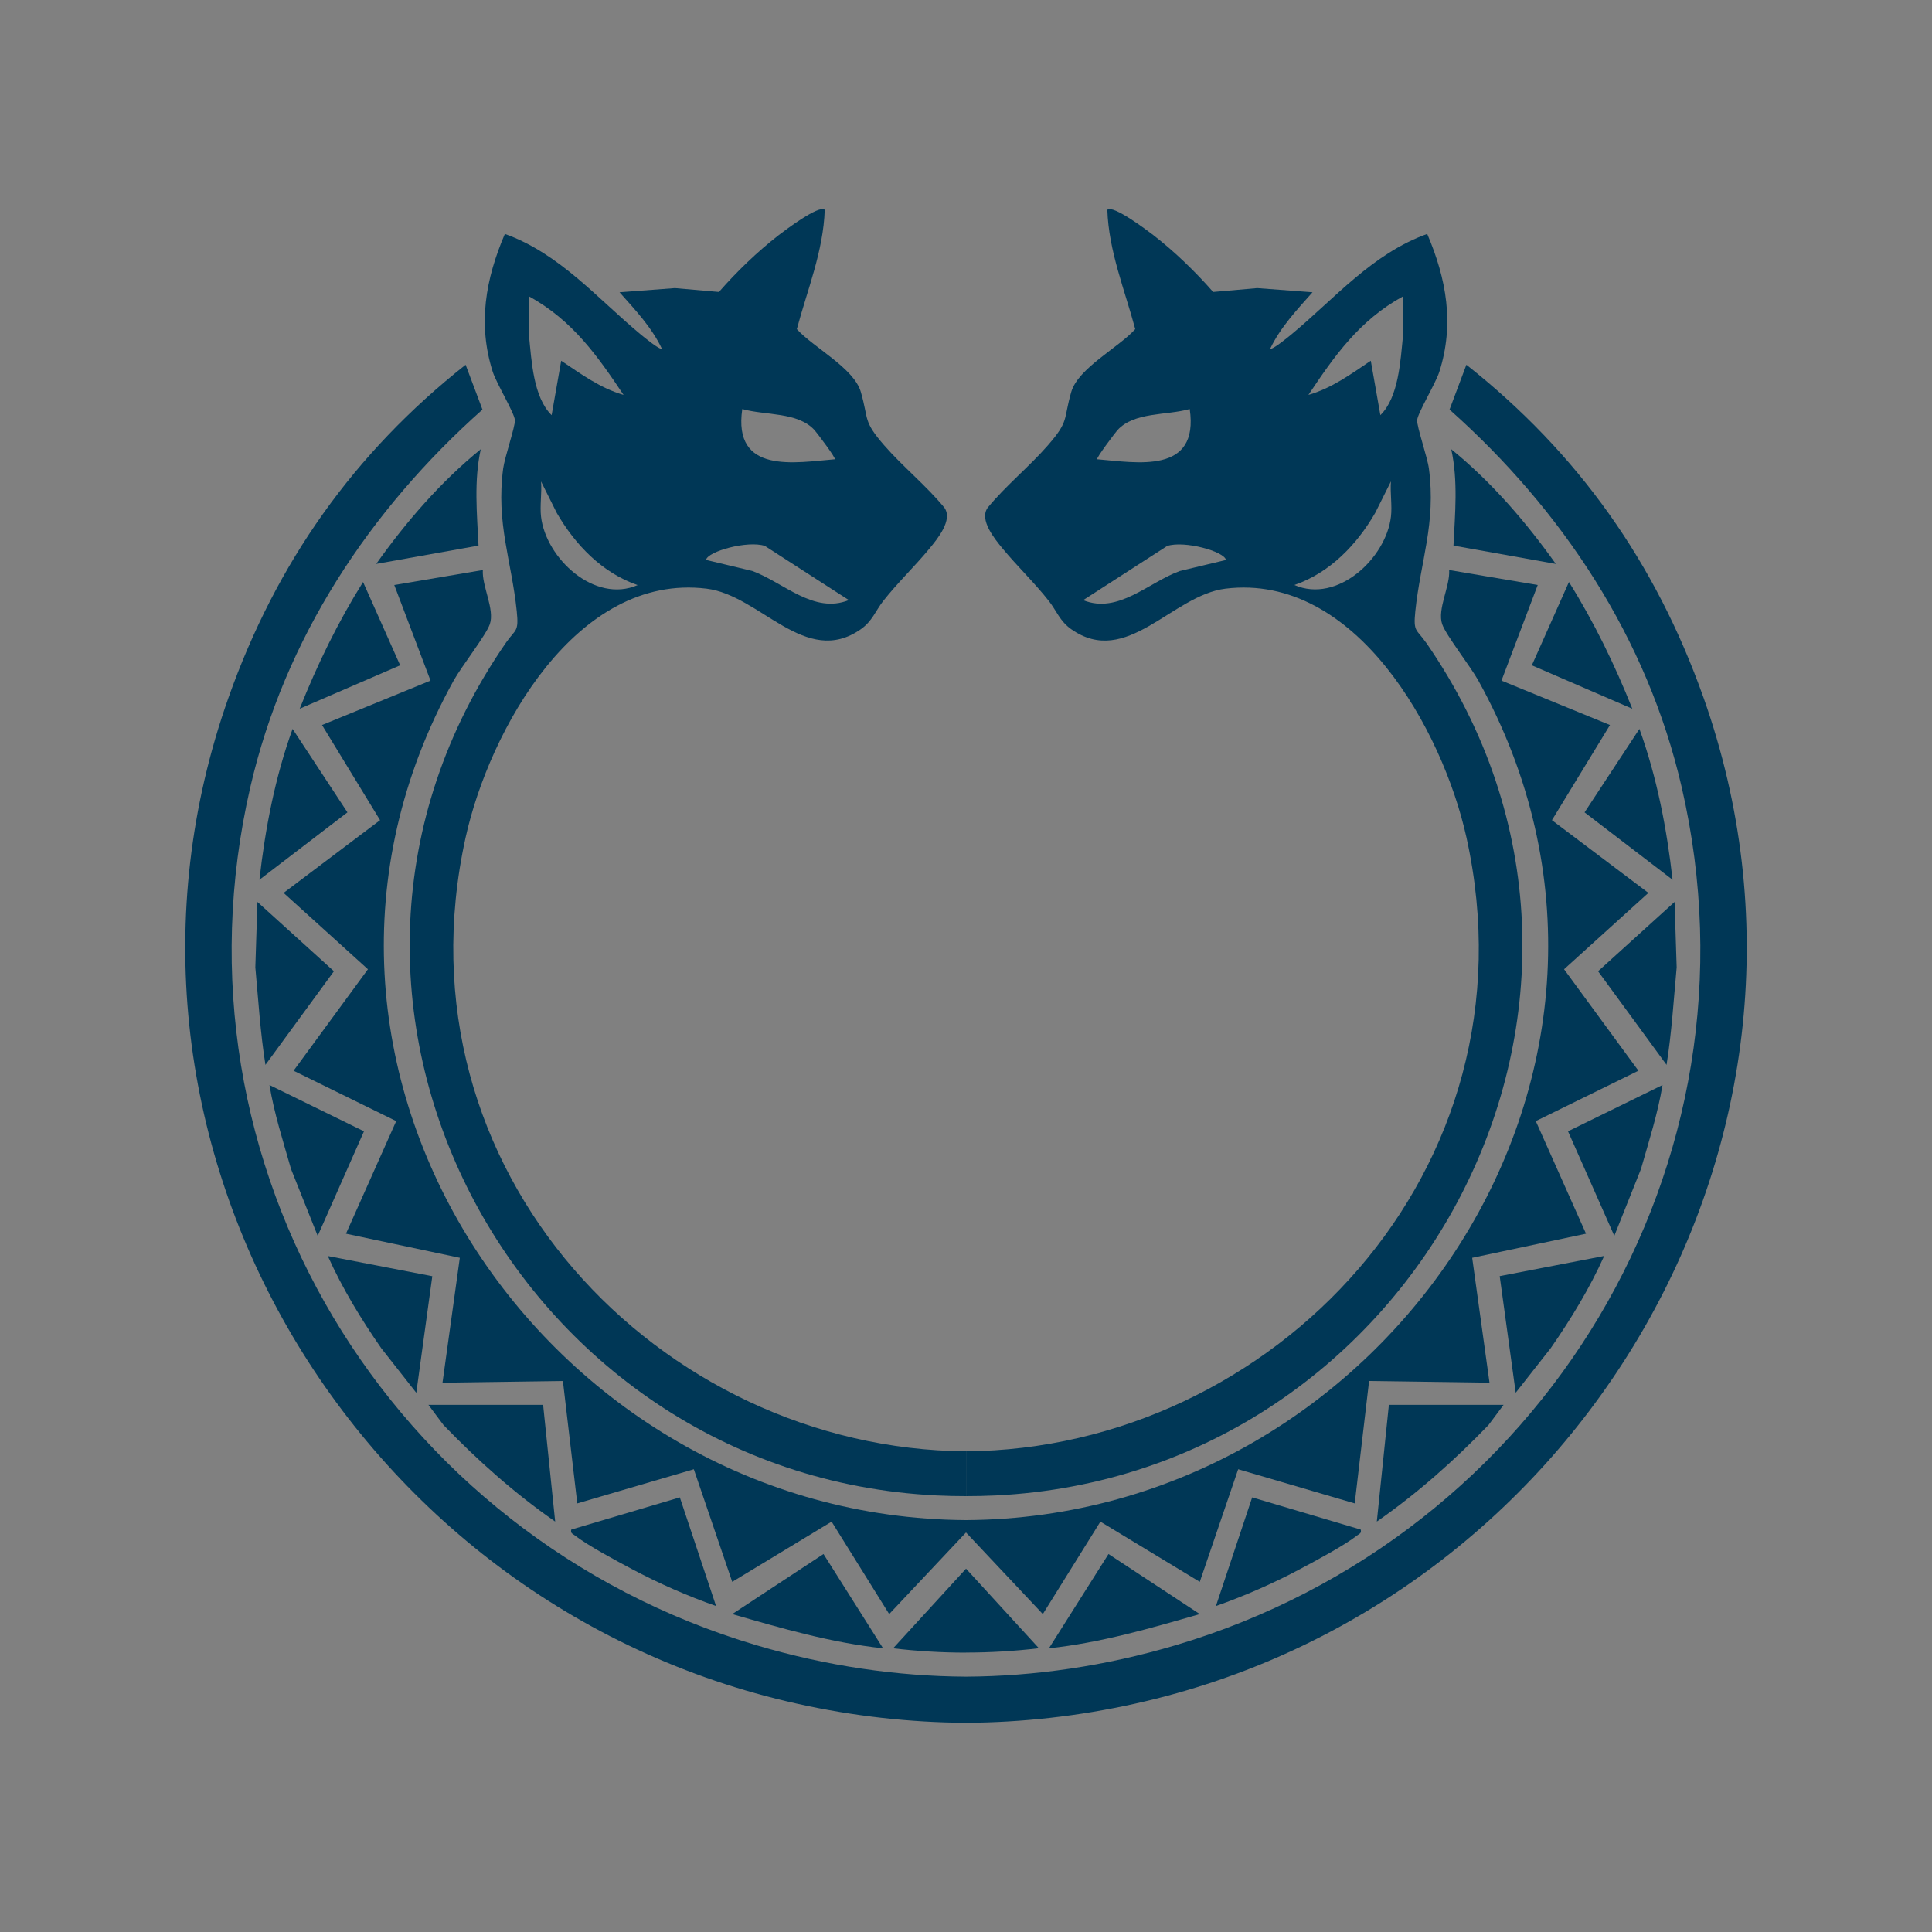 <?xml version="1.0" encoding="UTF-8"?>
<svg id="Layer_1" xmlns="http://www.w3.org/2000/svg" version="1.1" viewBox="0 0 2500 2500">
  <rect x="0" y="0" width="2500" height="2500" fill="#808080" stroke="none"/>
  <!-- Generator: Adobe Illustrator 29.0.1, SVG Export Plug-In . SVG Version: 2.1.0 Build 192)  -->
  <defs>
    <style>
      .st0 {
        fill: #003756;
      }

      .st1 {
        fill: #fff;
      }
    </style>
  </defs>
  <rect class="st0" x="-2551.2" y="0" width="2500" height="2500"/>
  <g>
    <g>
      <path class="st0" d="M-4660,984.3h-153.2v-77.7h395.3v77.7h-153.2v422.1h-88.9v-422.1Z"/>
      <path class="st0" d="M-3709.6,906.6h173.7c23.5,0,46.3,2.5,68.5,7.4,22.1,4.9,41.8,13.1,58.9,24.4,17.2,11.3,30.9,26.1,41.3,44.5,10.3,18.4,15.5,40.7,15.5,67.1s-10.2,65.8-30.7,88.6c-20.5,22.8-48.4,38.2-83.7,46.2l133.4,221.7h-107.3l-115.8-211.8h-64.9v211.8h-88.9v-499.8ZM-3547.9,1121.9c12.7,0,25.4-.9,38.1-2.8,12.7-1.9,24.1-5.4,34.2-10.6,10.1-5.2,18.5-12.6,25.1-22.2,6.6-9.6,9.9-22,9.9-37.1s-3.1-24.8-9.2-33.5c-6.1-8.7-13.9-15.6-23.3-20.8-9.4-5.2-20.1-8.7-32.1-10.6-12-1.9-23.6-2.8-34.9-2.8h-80.5v140.5h72.7Z"/>
      <path class="st0" d="M-2904.8,1023.8c-13.2-17.9-30.4-30.9-51.5-39.2-21.2-8.2-41.9-12.4-62.1-12.4s-49.4,4.7-70.6,14.1c-21.2,9.4-39.4,22.4-54.7,38.8-15.3,16.5-27.1,35.8-35.3,57.9-8.2,22.1-12.4,46.1-12.4,72s4,52.2,12,74.8c8,22.6,19.4,42,34.2,58.2,14.8,16.2,32.6,28.8,53.3,37.8,20.7,8.9,44,13.4,69.9,13.4s50.6-5.3,71.3-15.9c20.7-10.6,37.4-24.6,50.1-42l71.3,50.1c-22.1,27.8-49.2,49.3-81.2,64.6-32,15.3-69.4,22.9-112.2,22.9s-74.9-6.5-107.7-19.4c-32.7-12.9-60.8-31.1-84.4-54.4-23.5-23.3-41.9-51.1-55.1-83.3-13.2-32.2-19.8-67.9-19.8-106.9s6.9-76.1,20.8-108.4c13.9-32.2,32.9-59.7,57.2-82.2,24.2-22.6,52.8-40,85.8-52.2,32.9-12.2,68.7-18.4,107.3-18.4s32.7,1.5,50.1,4.6c17.4,3.1,34.1,7.8,50.1,14.1,16,6.4,31.1,14.2,45.2,23.6,14.1,9.4,26.1,20.7,36,33.9l-67.8,53.7Z"/>
    </g>
    <g>
      <g>
        <path class="st0" d="M-3906.7,1029.6c-3.7-5.3-5-4-4.2-12.2,2-19.8,8.2-34.4,5.3-55.8-.6-4.5-4.8-16.5-4.6-18.9.2-2.8,7.2-14.4,8.7-18.9,5.9-18.7,2.8-36.3-4.8-53.9-21.5,7.7-36.2,25.3-53.1,39.3-1,.8-7.5,6.2-8.2,5.5,4-8.3,10.4-15.2,16.5-22l-21.6-1.6-17.2,1.5c-6.9-7.9-15-15.7-23.3-22.2-2.4-1.8-15.9-12-18-9.9.5,16.1,6.8,31.3,10.9,46.6-6.5,7.2-22.3,15.2-25,24.6-3.2,10.9-.7,11.2-9.1,20.8-7.2,8.3-16.5,15.8-23.6,24.4-3.4,4.8,2.7,12.2,5.9,16.1,5.7,6.9,12.4,13.3,18.1,20.5,3,3.8,4.2,7.8,8.7,11,21.7,15.2,39.3-13.3,60.3-15.8,50.9-6.2,84.9,55.3,94.1,97.3,28.9,130.5-76.1,239-195.5,239.9v17.5c3.8,0,7.7,0,11.6-.3,164.9-8.1,264.3-194.6,168.1-333.3ZM-4027.2,946.7c6.5-7.2,19.2-5.7,28.3-8.3,3.7,25.7-20.8,20.9-36.2,19.6-.6-.4,7.1-10.5,7.9-11.4ZM-4002.9,1001.7c-12.3,4.5-24,16.9-37.7,11.4l32.8-21.2c6.7-2.2,22.3,2.1,23,5.5l-18.1,4.3ZM-3920.4,980.4c-1.9,16.3-21,34.1-37.7,26.7,13.9-4.8,24.4-15.7,31.6-28.2l6.2-12.3c-.4,4.4.5,9.5,0,13.8ZM-3915.6,909.7c-1,9.9-1.7,24.1-8.8,31.1l-3.7-21.3c-7.7,5.2-15.3,10.8-24.4,13.4,9.9-14.9,19.7-29.1,36.9-38.5-.4,4.9.5,10.5,0,15.3Z"/>
        <path class="st0" d="M-3798.3,1051c-18.6-52.5-48.9-95.3-92.6-129.9l-6.6,17.5c44.2,39.4,77.3,89.4,90.7,147.6,34.1,147.6-54.4,292.7-197.7,335.3-27.6,8.2-55.1,12.1-81.9,12.3v18c21.7-.1,43.9-2.6,66.2-7.5,174-38.8,282.6-222.4,221.9-393.3Z"/>
        <path class="st0" d="M-3852.7,1157.3l33-29.9-37.7-28.4,22.7-37.2-42.4-17.4,14.2-37.4-34.6-5.9c.4,6.3-4.7,15.3-2.7,21.2,1.5,4.3,11.1,16.5,14.1,22,83.3,150.4-35.6,327.1-200.3,328.1v4.8l30,31.9,22.5-36.1,38.8,23.5,15-44,45.5,13.3,5.6-47.9,47.1.7-6.8-48.8,44.5-9.4-19.6-44,40.1-19.7-29.1-39.7Z"/>
        <path class="st0" d="M-3876.3,1327.5l-5.9,7.9c-13.4,13.9-27.8,26.7-43.6,37.7l4.7-45.6h44.8Z"/>
        <path class="st0" d="M-3932.1,1376.3c.3,1.4-.4,1.5-1.3,2.2-5.1,4-16.2,9.9-22.3,13.1-10.6,5.6-21.7,10.5-33,14.5l14.2-42.5,42.4,12.6Z"/>
        <path class="st0" d="M-3837,1269.4c-5.7,12.7-13,24.6-20.9,36.1l-13.7,17.4-6.3-45.6,40.8-7.9Z"/>
        <path class="st0" d="M-4086.4,1391.6v32.8c9.5,0,19-.6,28.5-1.7l-28.5-31.1Z"/>
        <path class="st0" d="M-3812.7,1194.7l-26.8-36.6,29.9-27.1.8,25.6c-1.2,12.7-1.9,25.5-4,38.1Z"/>
        <path class="st0" d="M-3995,1409.3c-19.4,5.6-38.8,11.2-59,13.4l23.3-36.8,35.7,23.5Z"/>
        <path class="st0" d="M-3814.2,1202.5c-1.8,11.2-5.3,22-8.4,32.8l-10.4,26.1-18.1-40.9,36.9-18.1Z"/>
        <path class="st0" d="M-3810.3,1122.4l-34.4-26.3,21.4-32.6c6.9,19,10.7,38.9,13,59Z"/>
        <path class="st0" d="M-3826,1055.5l-39.2-17,14.5-32.5c9.8,15.7,17.9,32.3,24.8,49.5Z"/>
        <path class="st0" d="M-3855.9,998.9l-40-7.2c.6-12.5,1.8-25.3-.9-37.7,15.7,12.8,29.1,28.3,40.9,44.8Z"/>
      </g>
      <g>
        <path class="st0" d="M-4098,1363c3.9.2,7.8.3,11.6.3v-17.5c-119.4-.9-224.4-109.3-195.5-239.9,9.3-41.9,43.3-103.4,94.1-97.3,21,2.5,38.7,31.1,60.3,15.8,4.5-3.1,5.7-7.2,8.7-11,5.6-7.2,12.4-13.6,18.1-20.5,3.2-3.8,9.3-11.3,5.9-16.1-7.1-8.6-16.4-16.1-23.6-24.4-8.4-9.6-5.9-9.9-9.1-20.8-2.7-9.3-18.5-17.4-25-24.6,4.1-15.4,10.4-30.6,10.9-46.6-2.1-2.1-15.6,8.1-18,9.9-8.3,6.5-16.4,14.3-23.3,22.2l-17.2-1.5-21.6,1.6c6.1,6.8,12.5,13.7,16.5,22-.7.7-7.2-4.7-8.2-5.5-16.9-14-31.6-31.6-53.1-39.3-7.5,17.6-10.7,35.2-4.8,53.9,1.4,4.5,8.5,16.1,8.7,18.9.2,2.5-4,14.4-4.6,18.9-2.8,21.4,3.3,36,5.3,55.8.8,8.2-.5,6.8-4.2,12.2-96.1,138.7,3.2,325.2,168.1,333.3ZM-4137.7,958c-15.4,1.3-39.9,6-36.2-19.6,9.1,2.6,21.7,1,28.3,8.3.8.9,8.4,11,7.9,11.4ZM-4188,997.4c.7-3.4,16.3-7.7,23-5.5l32.8,21.2c-13.7,5.6-25.5-6.9-37.7-11.4l-18.1-4.3ZM-4252.5,966.7l6.2,12.3c7.2,12.4,17.7,23.4,31.6,28.2-16.7,7.3-35.8-10.4-37.7-26.7-.5-4.3.4-9.4,0-13.8ZM-4257.2,894.4c17.2,9.5,27,23.6,36.9,38.5-9.1-2.6-16.7-8.2-24.4-13.4l-3.7,21.3c-7.1-7-7.8-21.2-8.8-31.1-.5-4.9.4-10.4,0-15.3Z"/>
        <path class="st0" d="M-4374.5,1051c18.6-52.5,48.9-95.3,92.6-129.9l6.6,17.5c-44.2,39.4-77.3,89.4-90.7,147.6-34.1,147.6,54.4,292.7,197.7,335.3,27.6,8.2,55.1,12.1,81.9,12.3v18c-21.7-.1-43.9-2.6-66.2-7.5-174-38.8-282.6-222.4-221.9-393.3Z"/>
        <path class="st0" d="M-4320.1,1157.3l-33-29.9,37.7-28.4-22.7-37.2,42.4-17.4-14.2-37.4,34.6-5.9c-.4,6.3,4.7,15.3,2.7,21.2-1.5,4.3-11.1,16.5-14.1,22-83.3,150.4,35.6,327.1,200.3,328.1v4.8s-30,31.9-30,31.9l-22.5-36.1-38.8,23.5-15-44-45.5,13.3-5.6-47.9-47.1.7,6.8-48.8-44.5-9.4,19.6-44-40.1-19.7,29.1-39.7Z"/>
        <path class="st0" d="M-4296.5,1327.5l5.9,7.9c13.4,13.9,27.8,26.7,43.6,37.7l-4.7-45.6h-44.8Z"/>
        <path class="st0" d="M-4240.7,1376.3c-.3,1.4.4,1.5,1.3,2.2,5.1,4,16.2,9.9,22.3,13.1,10.6,5.6,21.7,10.5,33,14.5l-14.2-42.5-42.4,12.6Z"/>
        <path class="st0" d="M-4335.8,1269.4c5.7,12.7,13,24.6,20.9,36.1l13.7,17.4,6.3-45.6-40.8-7.9Z"/>
        <path class="st0" d="M-4086.4,1391.6v32.8c-9.5,0-19-.6-28.5-1.7l28.5-31.1Z"/>
        <path class="st0" d="M-4360.2,1194.7l26.8-36.6-29.9-27.1-.8,25.6c1.2,12.7,1.9,25.5,4,38.1Z"/>
        <path class="st0" d="M-4177.8,1409.3c19.4,5.6,38.8,11.2,59,13.4l-23.3-36.8-35.7,23.5Z"/>
        <path class="st0" d="M-4358.6,1202.6c1.8,11.2,5.3,22,8.4,32.8l10.4,26.1,18.1-40.9-36.9-18.1Z"/>
        <path class="st0" d="M-4362.5,1122.4l34.4-26.3-21.4-32.6c-6.9,19-10.7,38.9-13,59Z"/>
        <path class="st0" d="M-4346.8,1055.5l39.2-17-14.5-32.5c-9.8,15.7-17.9,32.3-24.8,49.5Z"/>
        <path class="st0" d="M-4316.9,998.9l40-7.2c-.6-12.5-1.8-25.3.9-37.7-15.7,12.8-29.1,28.3-40.9,44.8Z"/>
      </g>
    </g>
    <g>
      <path class="st0" d="M-4748.2,1486.6h23l64.3,149.3h-30.4l-13.9-34.2h-64.7l-13.5,34.2h-29.7l65-149.3ZM-4714.5,1579l-23-60.7-23.4,60.7h46.4Z"/>
      <path class="st0" d="M-4530.1,1581.1c0,9-1.5,17.1-4.6,24.4-3.1,7.2-7.3,13.4-12.7,18.5-5.3,5.1-11.7,9-19,11.7-7.3,2.7-15.3,4.1-23.8,4.1s-16.5-1.4-23.8-4.1c-7.3-2.7-13.7-6.6-19.1-11.7-5.4-5.1-9.6-11.2-12.7-18.5-3-7.2-4.5-15.4-4.5-24.4v-94.5h26.6v93.4c0,4.4.6,8.7,1.7,13,1.1,4.3,3,8.1,5.6,11.5,2.6,3.4,6,6.1,10.3,8.2,4.3,2.1,9.6,3.2,15.9,3.2s11.6-1.1,15.9-3.2c4.3-2.1,7.7-4.9,10.3-8.2,2.6-3.4,4.5-7.2,5.6-11.5,1.1-4.3,1.7-8.6,1.7-13v-93.4h26.6v94.5Z"/>
      <path class="st0" d="M-4468.3,1509.8h-45.8v-23.2h118.1v23.2h-45.8v126.1h-26.6v-126.1Z"/>
      <path class="st0" d="M-4392.2,1560.9c0-11.9,2-22.7,6-32.4,4-9.6,9.6-17.8,16.7-24.6,7.1-6.7,15.5-11.9,25.3-15.6,9.8-3.7,20.4-5.5,32-5.5s22.4,1.8,32.3,5.5c9.8,3.7,18.3,8.9,25.5,15.6,7.2,6.7,12.8,14.9,16.8,24.6,4,9.6,6,20.4,6,32.4s-2,22.3-6,32c-4,9.6-9.6,17.9-16.8,24.9-7.2,7-15.7,12.4-25.5,16.2-9.8,3.9-20.6,5.8-32.3,5.8s-22.2-1.9-32-5.8c-9.8-3.9-18.2-9.3-25.3-16.2-7.1-7-12.7-15.3-16.7-24.9-4-9.6-6-20.3-6-32ZM-4363.3,1560.9c0,8,1.2,15.4,3.7,22,2.5,6.7,6,12.5,10.5,17.4,4.6,4.9,10,8.8,16.2,11.5,6.3,2.7,13.2,4.1,20.8,4.1s14.6-1.4,20.9-4.1c6.3-2.7,11.8-6.6,16.3-11.5,4.6-4.9,8.1-10.7,10.5-17.4,2.5-6.7,3.7-14,3.7-22s-1.2-14.9-3.7-21.5c-2.5-6.6-5.9-12.4-10.4-17.3-4.5-4.9-9.9-8.8-16.2-11.6-6.3-2.8-13.4-4.2-21.1-4.2s-14.7,1.4-21,4.2c-6.3,2.8-11.6,6.7-16.1,11.6-4.5,4.9-8,10.7-10.4,17.3-2.5,6.6-3.7,13.8-3.7,21.5Z"/>
      <path class="st0" d="M-4045.5,1521.6c-3.9-5.3-9.1-9.2-15.4-11.7-6.3-2.5-12.5-3.7-18.6-3.7s-14.8,1.4-21.1,4.2c-6.3,2.8-11.8,6.7-16.3,11.6-4.6,4.9-8.1,10.7-10.5,17.3-2.5,6.6-3.7,13.8-3.7,21.5s1.2,15.6,3.6,22.4c2.4,6.7,5.8,12.5,10.2,17.4,4.4,4.9,9.7,8.6,15.9,11.3,6.2,2.7,13.1,4,20.9,4s15.1-1.6,21.3-4.7c6.2-3.2,11.2-7.3,15-12.5l21.3,15c-6.6,8.3-14.7,14.7-24.3,19.3-9.6,4.6-20.7,6.9-33.5,6.9s-22.4-1.9-32.2-5.8c-9.8-3.9-18.2-9.3-25.2-16.2-7-7-12.5-15.3-16.5-24.9-3.9-9.6-5.9-20.3-5.9-32s2.1-22.7,6.2-32.4c4.1-9.6,9.8-17.8,17.1-24.6,7.2-6.7,15.8-11.9,25.6-15.6,9.8-3.7,20.5-5.5,32.1-5.5s9.8.5,15,1.4c5.2.9,10.2,2.3,15,4.2,4.8,1.9,9.3,4.3,13.5,7.1,4.2,2.8,7.8,6.2,10.8,10.1l-20.2,16Z"/>
      <path class="st0" d="M-4016.2,1560.9c0-11.9,2-22.7,6-32.4,4-9.6,9.6-17.8,16.7-24.6,7.1-6.7,15.5-11.9,25.3-15.6,9.8-3.7,20.4-5.5,32-5.5s22.4,1.8,32.3,5.5c9.8,3.7,18.3,8.9,25.5,15.6,7.2,6.7,12.8,14.9,16.8,24.6,4,9.6,6,20.4,6,32.4s-2,22.3-6,32c-4,9.6-9.6,17.9-16.8,24.9-7.2,7-15.7,12.4-25.5,16.2-9.8,3.9-20.6,5.8-32.3,5.8s-22.2-1.9-32-5.8c-9.8-3.9-18.2-9.3-25.3-16.2-7.1-7-12.7-15.3-16.7-24.9-4-9.6-6-20.3-6-32ZM-3987.3,1560.9c0,8,1.2,15.4,3.7,22,2.5,6.7,6,12.5,10.5,17.4,4.6,4.9,10,8.8,16.2,11.5,6.3,2.7,13.2,4.1,20.8,4.1s14.6-1.4,20.9-4.1c6.3-2.7,11.8-6.6,16.3-11.5,4.6-4.9,8.1-10.7,10.5-17.4,2.5-6.7,3.7-14,3.7-22s-1.2-14.9-3.7-21.5c-2.5-6.6-5.9-12.4-10.4-17.3-4.5-4.9-9.9-8.8-16.2-11.6-6.3-2.8-13.4-4.2-21.1-4.2s-14.7,1.4-21,4.2c-6.3,2.8-11.6,6.7-16.1,11.6-4.5,4.9-8,10.7-10.4,17.3-2.5,6.6-3.7,13.8-3.7,21.5Z"/>
      <path class="st0" d="M-3829.9,1486.6h35.2l69.4,111.8h.4v-111.8h26.6v149.3h-33.7l-70.9-115.4h-.4v115.4h-26.6v-149.3Z"/>
      <path class="st0" d="M-3589.3,1517.8c-2.8-3.7-6.8-6.7-11.9-9.2-5.1-2.5-10.3-3.7-15.5-3.7s-6.2.4-9.3,1.2c-3.1.8-5.9,2-8.4,3.6-2.5,1.6-4.6,3.7-6.2,6.3-1.6,2.6-2.4,5.7-2.4,9.4s.7,6.3,2.1,8.6c1.4,2.4,3.3,4.4,5.8,6.1,2.5,1.7,5.4,3.2,9,4.4,3.5,1.3,7.4,2.5,11.6,3.8,4.8,1.5,9.7,3.3,14.9,5.3,5.1,2,9.8,4.6,14.1,7.8,4.3,3.2,7.8,7.3,10.5,12.2,2.7,4.9,4.1,11,4.1,18.3s-1.5,15-4.4,21c-3,6-6.9,10.9-11.8,14.9-4.9,3.9-10.7,6.9-17.3,8.9-6.6,2-13.6,3-20.9,3s-19.2-1.8-28.5-5.4c-9.3-3.6-16.9-8.9-22.8-15.9l19-17.7c3.7,5.1,8.5,9.1,14.7,12,6.1,3,12.1,4.4,18,4.4s6.3-.4,9.5-1.2c3.2-.8,6.1-2.1,8.8-3.9,2.6-1.8,4.7-4.1,6.3-6.9,1.6-2.7,2.4-6.1,2.4-10.2s-.9-7.2-2.7-9.8c-1.8-2.6-4.3-4.9-7.4-6.7-3.1-1.9-6.7-3.5-11-5-4.2-1.4-8.6-2.9-13.3-4.4-4.5-1.4-9-3.1-13.5-5.1-4.5-2-8.5-4.6-12.1-7.8-3.6-3.2-6.5-7.2-8.8-11.9-2.3-4.7-3.4-10.6-3.4-17.6s1.6-14.1,4.7-19.6,7.3-10,12.4-13.6c5.1-3.6,11-6.3,17.5-8,6.5-1.8,13.2-2.6,19.9-2.6s15.3,1.3,23.1,4c7.8,2.7,14.6,6.7,20.4,12l-17.3,19Z"/>
      <path class="st0" d="M-3425.4,1581.1c0,9-1.5,17.1-4.6,24.4-3.1,7.2-7.3,13.4-12.7,18.5-5.3,5.1-11.7,9-19,11.7-7.3,2.7-15.3,4.1-23.8,4.1s-16.5-1.4-23.8-4.1c-7.3-2.7-13.7-6.6-19.1-11.7-5.4-5.1-9.6-11.2-12.7-18.5-3-7.2-4.5-15.4-4.5-24.4v-94.5h26.6v93.4c0,4.4.6,8.7,1.7,13,1.1,4.3,3,8.1,5.6,11.5,2.6,3.4,6,6.1,10.3,8.2,4.3,2.1,9.6,3.2,15.9,3.2s11.6-1.1,15.9-3.2c4.3-2.1,7.7-4.9,10.3-8.2,2.6-3.4,4.5-7.2,5.6-11.5,1.1-4.3,1.7-8.6,1.7-13v-93.4h26.6v94.5Z"/>
      <path class="st0" d="M-3393.8,1486.6h26.6v125.7h63.5v23.6h-90.1v-149.3Z"/>
      <path class="st0" d="M-3274,1509.8h-45.8v-23.2h118.1v23.2h-45.8v126.1h-26.6v-126.1Z"/>
      <path class="st0" d="M-3184.4,1486.6h26.6v149.3h-26.6v-149.3Z"/>
      <path class="st0" d="M-3124.9,1486.6h35.2l69.4,111.8h.4v-111.8h26.6v149.3h-33.7l-70.9-115.4h-.4v115.4h-26.6v-149.3Z"/>
      <path class="st0" d="M-2829.6,1628.1c-7.6,3.7-15.9,6.5-25,8.5-9.1,2-19.5,3.1-31.3,3.1s-23.1-1.9-33.1-5.8c-10-3.9-18.6-9.3-25.7-16.2-7.2-7-12.8-15.3-16.8-24.9-4-9.6-6-20.3-6-32s2.1-22.7,6.2-32.4c4.1-9.6,9.8-17.8,17.1-24.6,7.2-6.7,15.8-11.9,25.6-15.6,9.8-3.7,20.5-5.5,32.1-5.5s22.9,1.7,32.8,5.2c9.9,3.4,17.9,8,23.9,13.6l-18.3,19.8c-3.8-4.2-9.1-7.8-15.9-10.8-6.8-3-14.2-4.4-22.3-4.4s-15,1.4-21.4,4.2c-6.4,2.8-11.8,6.7-16.3,11.6-4.5,4.9-8,10.7-10.4,17.3-2.5,6.6-3.7,13.8-3.7,21.5s1.2,15.4,3.7,22c2.5,6.7,6,12.5,10.5,17.4,4.6,4.9,10.1,8.8,16.7,11.5,6.5,2.7,14,4.1,22.3,4.1s21.3-1.8,29.7-5.3v-38h-31.4v-21.9h57.2v77.4Z"/>
    </g>
  </g>
  <g>
    <g>
      <path class="st1" d="M-2140,984.3h-153.2v-77.7h395.3v77.7h-153.2v422.1h-88.9v-422.1Z"/>
      <path class="st1" d="M-1189.6,906.6h173.7c23.5,0,46.3,2.5,68.5,7.4,22.1,4.9,41.8,13.1,58.9,24.4,17.2,11.3,30.9,26.1,41.3,44.5,10.3,18.4,15.5,40.7,15.5,67.1s-10.2,65.8-30.7,88.6c-20.5,22.8-48.4,38.2-83.7,46.2l133.4,221.7h-107.3l-115.8-211.8h-64.9v211.8h-88.9v-499.8ZM-1027.9,1121.9c12.7,0,25.4-.9,38.1-2.8,12.7-1.9,24.1-5.4,34.2-10.6,10.1-5.2,18.5-12.6,25.1-22.2,6.6-9.6,9.9-22,9.9-37.1s-3.1-24.8-9.2-33.5c-6.1-8.7-13.9-15.6-23.3-20.8-9.4-5.2-20.1-8.7-32.1-10.6-12-1.9-23.6-2.8-34.9-2.8h-80.5v140.5h72.7Z"/>
      <path class="st1" d="M-384.8,1023.8c-13.2-17.9-30.4-30.9-51.5-39.2-21.2-8.2-41.9-12.4-62.1-12.4s-49.4,4.7-70.6,14.1c-21.2,9.4-39.4,22.4-54.7,38.8-15.3,16.5-27.1,35.8-35.3,57.9-8.2,22.1-12.4,46.1-12.4,72s4,52.2,12,74.8c8,22.6,19.4,42,34.2,58.2,14.8,16.2,32.6,28.8,53.3,37.8,20.7,8.9,44,13.4,69.9,13.4s50.6-5.3,71.3-15.9c20.7-10.6,37.4-24.6,50.1-42l71.3,50.1c-22.1,27.8-49.2,49.3-81.2,64.6-32,15.3-69.4,22.9-112.2,22.9s-74.9-6.5-107.7-19.4c-32.7-12.9-60.8-31.1-84.4-54.4-23.5-23.3-41.9-51.1-55.1-83.3-13.2-32.2-19.8-67.9-19.8-106.9s6.9-76.1,20.8-108.4c13.9-32.2,32.9-59.7,57.2-82.2,24.2-22.6,52.8-40,85.8-52.2,32.9-12.2,68.7-18.4,107.3-18.4s32.7,1.5,50.1,4.6c17.4,3.1,34.1,7.8,50.1,14.1,16,6.4,31.1,14.2,45.2,23.6,14.1,9.4,26.1,20.7,36,33.9l-67.8,53.7Z"/>
    </g>
    <g>
      <g>
        <path class="st1" d="M-1386.7,1029.6c-3.7-5.3-5-4-4.2-12.2,2-19.8,8.2-34.4,5.3-55.8-.6-4.5-4.8-16.5-4.6-18.9.2-2.8,7.2-14.4,8.7-18.9,5.9-18.7,2.8-36.3-4.8-53.9-21.5,7.7-36.2,25.3-53.1,39.3-1,.8-7.5,6.2-8.2,5.5,4-8.3,10.4-15.2,16.5-22l-21.6-1.6-17.2,1.5c-6.9-7.9-15-15.7-23.3-22.2-2.4-1.8-15.9-12-18-9.9.5,16.1,6.8,31.3,10.9,46.6-6.5,7.2-22.3,15.2-25,24.6-3.2,10.9-.7,11.2-9.1,20.8-7.2,8.3-16.5,15.8-23.6,24.4-3.4,4.8,2.7,12.2,5.9,16.1,5.7,6.9,12.4,13.3,18.1,20.5,3,3.8,4.2,7.8,8.7,11,21.7,15.2,39.3-13.3,60.3-15.8,50.9-6.2,84.9,55.3,94.1,97.3,28.9,130.5-76.1,239-195.5,239.9v17.5c3.8,0,7.7,0,11.6-.3,164.9-8.1,264.3-194.6,168.1-333.3ZM-1507.2,946.7c6.5-7.2,19.2-5.7,28.3-8.3,3.7,25.7-20.8,20.9-36.2,19.6-.6-.4,7.1-10.5,7.9-11.4ZM-1482.9,1001.7c-12.3,4.5-24,16.9-37.7,11.4l32.8-21.2c6.7-2.2,22.3,2.1,23,5.5l-18.1,4.3ZM-1400.4,980.4c-1.9,16.3-21,34.1-37.7,26.7,13.9-4.8,24.4-15.7,31.6-28.2l6.2-12.3c-.4,4.4.5,9.5,0,13.8ZM-1395.6,909.7c-1,9.9-1.7,24.1-8.8,31.1l-3.7-21.3c-7.7,5.2-15.3,10.8-24.4,13.4,9.9-14.9,19.7-29.1,36.9-38.5-.4,4.9.5,10.5,0,15.3Z"/>
        <path class="st1" d="M-1278.3,1051c-18.6-52.5-48.9-95.3-92.6-129.9l-6.6,17.5c44.2,39.4,77.3,89.4,90.7,147.6,34.1,147.6-54.4,292.7-197.7,335.3-27.6,8.2-55.1,12.1-81.9,12.3v18c21.7-.1,43.9-2.6,66.2-7.5,174-38.8,282.6-222.4,221.9-393.3Z"/>
        <path class="st1" d="M-1332.7,1157.3l33-29.9-37.7-28.4,22.7-37.2-42.4-17.4,14.2-37.4-34.6-5.9c.4,6.3-4.7,15.3-2.7,21.2,1.5,4.3,11.1,16.5,14.1,22,83.3,150.4-35.6,327.1-200.3,328.1v4.8l30,31.9,22.5-36.1,38.8,23.5,15-44,45.5,13.3,5.6-47.9,47.1.7-6.8-48.8,44.5-9.4-19.6-44,40.1-19.7-29.1-39.7Z"/>
        <path class="st1" d="M-1356.3,1327.5l-5.9,7.9c-13.4,13.9-27.8,26.7-43.6,37.7l4.7-45.6h44.8Z"/>
        <path class="st1" d="M-1412.1,1376.3c.3,1.4-.4,1.5-1.3,2.2-5.1,4-16.2,9.9-22.3,13.1-10.6,5.6-21.7,10.5-33,14.5l14.2-42.5,42.4,12.6Z"/>
        <path class="st1" d="M-1317,1269.4c-5.7,12.7-13,24.6-20.9,36.1l-13.7,17.4-6.3-45.6,40.8-7.9Z"/>
        <path class="st1" d="M-1566.4,1391.6v32.8c9.5,0,19-.6,28.5-1.7l-28.5-31.1Z"/>
        <path class="st1" d="M-1292.7,1194.7l-26.8-36.6,29.9-27.1.8,25.6c-1.2,12.7-1.9,25.5-4,38.1Z"/>
        <path class="st1" d="M-1475,1409.3c-19.4,5.6-38.8,11.2-59,13.4l23.3-36.8,35.7,23.5Z"/>
        <path class="st1" d="M-1294.2,1202.5c-1.8,11.2-5.3,22-8.4,32.8l-10.4,26.1-18.1-40.9,36.9-18.1Z"/>
        <path class="st1" d="M-1290.3,1122.4l-34.4-26.3,21.4-32.6c6.9,19,10.7,38.9,13,59Z"/>
        <path class="st1" d="M-1306,1055.5l-39.2-17,14.5-32.5c9.8,15.7,17.9,32.3,24.8,49.5Z"/>
        <path class="st1" d="M-1335.9,998.9l-40-7.2c.6-12.5,1.8-25.3-.9-37.7,15.7,12.8,29.1,28.3,40.9,44.8Z"/>
      </g>
      <g>
        <path class="st1" d="M-1578,1363c3.9.2,7.8.3,11.6.3v-17.5c-119.4-.9-224.4-109.3-195.5-239.9,9.3-41.9,43.3-103.4,94.1-97.3,21,2.5,38.7,31.1,60.3,15.8,4.5-3.1,5.7-7.2,8.7-11,5.6-7.2,12.4-13.6,18.1-20.5,3.2-3.8,9.3-11.3,5.9-16.1-7.1-8.6-16.4-16.1-23.6-24.4-8.4-9.6-5.9-9.9-9.1-20.8-2.7-9.3-18.5-17.4-25-24.6,4.1-15.4,10.4-30.6,10.9-46.6-2.1-2.1-15.6,8.1-18,9.9-8.3,6.5-16.4,14.3-23.3,22.2l-17.2-1.5-21.6,1.6c6.1,6.8,12.5,13.7,16.5,22-.7.7-7.2-4.7-8.2-5.5-16.9-14-31.6-31.6-53.1-39.3-7.5,17.6-10.7,35.2-4.8,53.9,1.4,4.5,8.5,16.1,8.7,18.9.2,2.5-4,14.4-4.6,18.9-2.8,21.4,3.3,36,5.3,55.8.8,8.2-.5,6.8-4.2,12.2-96.1,138.7,3.2,325.2,168.1,333.3ZM-1617.7,958c-15.4,1.3-39.9,6-36.2-19.6,9.1,2.6,21.7,1,28.3,8.3.8.9,8.4,11,7.9,11.4ZM-1668,997.4c.7-3.4,16.3-7.7,23-5.5l32.8,21.2c-13.7,5.6-25.5-6.9-37.7-11.4l-18.1-4.3ZM-1732.5,966.7l6.2,12.3c7.2,12.4,17.7,23.4,31.6,28.2-16.7,7.3-35.8-10.4-37.7-26.7-.5-4.3.4-9.4,0-13.8ZM-1737.2,894.4c17.2,9.5,27,23.6,36.9,38.5-9.1-2.6-16.7-8.2-24.4-13.4l-3.7,21.3c-7.1-7-7.8-21.2-8.8-31.1-.5-4.9.4-10.4,0-15.3Z"/>
        <path class="st1" d="M-1854.5,1051c18.6-52.5,48.9-95.3,92.6-129.9l6.6,17.5c-44.2,39.4-77.3,89.4-90.7,147.6-34.1,147.6,54.4,292.7,197.7,335.3,27.6,8.2,55.1,12.1,81.9,12.3v18c-21.7-.1-43.9-2.6-66.2-7.5-174-38.8-282.6-222.4-221.9-393.3Z"/>
        <path class="st1" d="M-1800.1,1157.3l-33-29.9,37.7-28.4-22.7-37.2,42.4-17.4-14.2-37.4,34.6-5.9c-.4,6.3,4.7,15.3,2.7,21.2-1.5,4.3-11.1,16.5-14.1,22-83.3,150.4,35.6,327.1,200.3,328.1v4.8s-30,31.9-30,31.9l-22.5-36.1-38.8,23.5-15-44-45.5,13.3-5.6-47.9-47.1.7,6.8-48.8-44.5-9.4,19.6-44-40.1-19.7,29.1-39.7Z"/>
        <path class="st1" d="M-1776.5,1327.5l5.9,7.9c13.4,13.9,27.8,26.7,43.6,37.7l-4.7-45.6h-44.8Z"/>
        <path class="st1" d="M-1720.7,1376.3c-.3,1.4.4,1.5,1.3,2.2,5.1,4,16.2,9.9,22.3,13.1,10.6,5.6,21.7,10.5,33,14.5l-14.2-42.5-42.4,12.6Z"/>
        <path class="st1" d="M-1815.8,1269.4c5.7,12.7,13,24.6,20.9,36.1l13.7,17.4,6.3-45.6-40.8-7.9Z"/>
        <path class="st1" d="M-1566.4,1391.6v32.8c-9.5,0-19-.6-28.5-1.7l28.5-31.1Z"/>
        <path class="st1" d="M-1840.2,1194.7l26.8-36.6-29.9-27.1-.8,25.6c1.2,12.7,1.9,25.5,4,38.1Z"/>
        <path class="st1" d="M-1657.8,1409.3c19.4,5.6,38.8,11.2,59,13.4l-23.3-36.8-35.7,23.5Z"/>
        <path class="st1" d="M-1838.6,1202.6c1.8,11.2,5.3,22,8.4,32.8l10.4,26.1,18.1-40.9-36.9-18.1Z"/>
        <path class="st1" d="M-1842.5,1122.4l34.4-26.3-21.4-32.6c-6.9,19-10.7,38.9-13,59Z"/>
        <path class="st1" d="M-1826.8,1055.5l39.2-17-14.5-32.5c-9.8,15.7-17.9,32.3-24.8,49.5Z"/>
        <path class="st1" d="M-1796.9,998.9l40-7.2c-.6-12.5-1.8-25.3.9-37.7-15.7,12.8-29.1,28.3-40.9,44.8Z"/>
      </g>
    </g>
    <g>
      <path class="st1" d="M-2228.2,1486.6h23l64.3,149.3h-30.4l-13.9-34.2h-64.8l-13.5,34.2h-29.7l65-149.3ZM-2194.4,1579l-23-60.8-23.4,60.8h46.4Z"/>
      <path class="st1" d="M-2010.1,1581.1c0,9-1.5,17.1-4.6,24.4-3.1,7.2-7.3,13.4-12.7,18.5-5.3,5.1-11.7,9-19,11.7-7.3,2.7-15.3,4.1-23.8,4.1s-16.5-1.4-23.8-4.1c-7.3-2.7-13.7-6.6-19.1-11.7-5.4-5.1-9.6-11.2-12.7-18.5-3-7.2-4.5-15.4-4.5-24.4v-94.5h26.6v93.4c0,4.4.6,8.7,1.7,13,1.1,4.3,3,8.1,5.6,11.5,2.6,3.4,6,6.1,10.3,8.2,4.3,2.1,9.6,3.2,15.9,3.2s11.6-1.1,15.9-3.2c4.3-2.1,7.7-4.9,10.3-8.2,2.6-3.4,4.5-7.2,5.6-11.5,1.1-4.3,1.7-8.6,1.7-13v-93.4h26.6v94.5Z"/>
      <path class="st1" d="M-1948.3,1509.8h-45.8v-23.2h118.1v23.2h-45.8v126.1h-26.6v-126.1Z"/>
      <path class="st1" d="M-1872.1,1560.8c0-12,2-22.7,6-32.4,4-9.6,9.6-17.8,16.7-24.6,7.1-6.7,15.5-12,25.3-15.6,9.8-3.7,20.4-5.5,32-5.5s22.4,1.8,32.3,5.5c9.8,3.7,18.4,8.9,25.5,15.6,7.2,6.8,12.8,14.9,16.8,24.6,4,9.6,6,20.4,6,32.4s-2,22.3-6,32c-4,9.6-9.6,17.9-16.8,24.9-7.2,7-15.7,12.4-25.5,16.2-9.8,3.9-20.6,5.8-32.3,5.8s-22.2-1.9-32-5.8c-9.8-3.9-18.2-9.3-25.3-16.2-7.1-7-12.7-15.3-16.7-24.9-4-9.6-6-20.3-6-32ZM-1843.2,1560.8c0,8,1.2,15.4,3.7,22,2.5,6.7,6,12.5,10.5,17.4,4.6,4.9,10,8.8,16.2,11.5,6.3,2.7,13.2,4.1,20.8,4.1s14.6-1.4,20.9-4.1c6.3-2.7,11.8-6.6,16.3-11.5,4.6-4.9,8.1-10.7,10.5-17.4,2.5-6.7,3.7-14,3.7-22s-1.2-14.9-3.7-21.5c-2.5-6.6-5.9-12.4-10.4-17.3-4.5-4.9-9.9-8.8-16.2-11.6-6.3-2.8-13.4-4.2-21.1-4.2s-14.7,1.4-21,4.2c-6.3,2.8-11.6,6.7-16.1,11.6-4.5,4.9-8,10.7-10.4,17.3-2.5,6.6-3.7,13.8-3.7,21.5Z"/>
      <path class="st1" d="M-1525.4,1521.6c-3.9-5.3-9.1-9.2-15.4-11.7-6.3-2.5-12.5-3.7-18.6-3.7s-14.8,1.4-21.1,4.2c-6.3,2.8-11.8,6.7-16.3,11.6-4.6,4.9-8.1,10.7-10.5,17.3-2.5,6.6-3.7,13.8-3.7,21.5s1.2,15.6,3.6,22.4c2.4,6.8,5.8,12.6,10.2,17.4,4.4,4.9,9.7,8.6,15.9,11.3,6.2,2.7,13.1,4,20.9,4s15.1-1.6,21.3-4.7c6.2-3.2,11.2-7.3,15-12.6l21.3,15c-6.6,8.3-14.7,14.7-24.3,19.3-9.6,4.6-20.7,6.9-33.5,6.9s-22.4-1.9-32.2-5.8c-9.8-3.9-18.2-9.3-25.2-16.2-7-7-12.5-15.3-16.5-24.9-3.9-9.6-5.9-20.3-5.9-32s2.1-22.7,6.2-32.4c4.1-9.6,9.8-17.8,17.1-24.6,7.2-6.7,15.8-12,25.6-15.6,9.8-3.7,20.5-5.5,32.1-5.5s9.8.5,15,1.4c5.2.9,10.2,2.3,15,4.2,4.8,1.9,9.3,4.3,13.5,7.1,4.2,2.8,7.8,6.2,10.8,10.1l-20.3,16Z"/>
      <path class="st1" d="M-1496,1560.8c0-12,2-22.7,6-32.4,4-9.6,9.6-17.8,16.7-24.6,7.1-6.7,15.5-12,25.3-15.6,9.8-3.7,20.4-5.5,32-5.5s22.4,1.8,32.3,5.5c9.8,3.7,18.4,8.9,25.5,15.6,7.2,6.8,12.8,14.9,16.8,24.6,4,9.6,6,20.4,6,32.4s-2,22.3-6,32c-4,9.6-9.6,17.9-16.8,24.9-7.2,7-15.7,12.4-25.5,16.2-9.8,3.9-20.6,5.8-32.3,5.8s-22.2-1.9-32-5.8c-9.8-3.9-18.2-9.3-25.3-16.2-7.1-7-12.7-15.3-16.7-24.9-4-9.6-6-20.3-6-32ZM-1467.1,1560.8c0,8,1.2,15.4,3.7,22,2.5,6.7,6,12.5,10.5,17.4,4.6,4.9,10,8.8,16.2,11.5,6.3,2.7,13.2,4.1,20.8,4.1s14.6-1.4,20.9-4.1c6.3-2.7,11.8-6.6,16.3-11.5,4.6-4.9,8.1-10.7,10.5-17.4,2.5-6.7,3.7-14,3.7-22s-1.2-14.9-3.7-21.5c-2.5-6.6-5.9-12.4-10.4-17.3-4.5-4.9-9.9-8.8-16.2-11.6-6.3-2.8-13.4-4.2-21.1-4.2s-14.7,1.4-21,4.2c-6.3,2.8-11.6,6.7-16.1,11.6-4.5,4.9-8,10.7-10.4,17.3-2.5,6.6-3.7,13.8-3.7,21.5Z"/>
      <path class="st1" d="M-1309.8,1486.6h35.2l69.4,111.8h.4v-111.8h26.6v149.3h-33.7l-70.9-115.4h-.4v115.4h-26.6v-149.3Z"/>
      <path class="st1" d="M-1069.1,1517.8c-2.8-3.7-6.8-6.7-11.9-9.2-5.1-2.5-10.3-3.7-15.5-3.7s-6.2.4-9.3,1.2c-3.1.8-5.9,2-8.4,3.6-2.5,1.6-4.6,3.7-6.2,6.3-1.6,2.6-2.4,5.7-2.4,9.4s.7,6.3,2.1,8.6c1.4,2.4,3.3,4.4,5.8,6.1,2.5,1.7,5.4,3.2,9,4.4,3.5,1.3,7.4,2.5,11.6,3.8,4.8,1.5,9.7,3.3,14.9,5.3,5.1,2,9.8,4.6,14.1,7.8,4.3,3.2,7.8,7.3,10.5,12.2,2.7,4.9,4.1,11,4.1,18.4s-1.5,15-4.4,21c-3,6-6.9,10.9-11.8,14.9-4.9,3.9-10.7,6.9-17.3,8.9-6.6,2-13.6,3-20.9,3s-19.2-1.8-28.5-5.4c-9.3-3.6-16.9-8.9-22.8-15.9l19-17.7c3.7,5.1,8.5,9.1,14.7,12,6.1,3,12.1,4.4,18,4.4s6.3-.4,9.5-1.2c3.2-.8,6.2-2.1,8.8-3.9,2.6-1.8,4.7-4.1,6.3-6.9,1.6-2.7,2.4-6.2,2.4-10.2s-.9-7.2-2.7-9.8c-1.8-2.6-4.3-4.9-7.4-6.7-3.1-1.9-6.7-3.5-11-5-4.2-1.4-8.6-2.9-13.3-4.4-4.5-1.4-9-3.1-13.5-5.1-4.5-2-8.5-4.6-12.1-7.8-3.6-3.2-6.5-7.2-8.8-11.9-2.3-4.7-3.4-10.6-3.4-17.6s1.6-14.1,4.7-19.6c3.2-5.5,7.3-10,12.4-13.6,5.1-3.6,11-6.3,17.5-8,6.5-1.8,13.2-2.6,19.9-2.6s15.3,1.3,23.1,4c7.8,2.7,14.6,6.7,20.4,12l-17.3,19Z"/>
      <path class="st1" d="M-905.2,1581.1c0,9-1.5,17.1-4.6,24.4-3.1,7.2-7.3,13.4-12.7,18.5-5.3,5.1-11.7,9-19,11.7-7.3,2.7-15.3,4.1-23.8,4.1s-16.5-1.4-23.8-4.1c-7.3-2.7-13.7-6.6-19.1-11.7-5.4-5.1-9.6-11.2-12.7-18.5-3-7.2-4.5-15.4-4.5-24.4v-94.5h26.6v93.4c0,4.4.6,8.7,1.7,13,1.1,4.3,3,8.1,5.6,11.5,2.6,3.4,6,6.1,10.3,8.2,4.3,2.1,9.6,3.2,15.9,3.2s11.6-1.1,15.9-3.2c4.3-2.1,7.7-4.9,10.3-8.2,2.6-3.4,4.5-7.2,5.6-11.5,1.1-4.3,1.7-8.6,1.7-13v-93.4h26.6v94.5Z"/>
      <path class="st1" d="M-873.6,1486.6h26.6v125.7h63.5v23.6h-90.1v-149.3Z"/>
      <path class="st1" d="M-753.8,1509.8h-45.8v-23.2h118.1v23.2h-45.8v126.1h-26.6v-126.1Z"/>
      <path class="st1" d="M-664.1,1486.6h26.6v149.3h-26.6v-149.3Z"/>
      <path class="st1" d="M-604.6,1486.6h35.2l69.4,111.8h.4v-111.8h26.6v149.3h-33.8l-70.9-115.4h-.4v115.4h-26.6v-149.3Z"/>
      <path class="st1" d="M-309.3,1628.1c-7.6,3.7-15.9,6.5-25,8.5-9.1,2-19.5,3.1-31.3,3.1s-23.1-1.9-33.1-5.8c-10-3.9-18.6-9.3-25.7-16.2-7.2-7-12.8-15.3-16.8-24.9-4-9.6-6-20.3-6-32s2.1-22.7,6.2-32.4c4.1-9.6,9.8-17.8,17.1-24.6,7.2-6.7,15.8-12,25.6-15.6,9.8-3.7,20.5-5.5,32.1-5.5s22.9,1.7,32.8,5.2c9.9,3.4,17.9,8,23.9,13.6l-18.4,19.8c-3.8-4.2-9.1-7.8-15.9-10.8-6.8-3-14.2-4.4-22.3-4.4s-15,1.4-21.4,4.2c-6.4,2.8-11.8,6.7-16.3,11.6-4.5,4.9-8,10.7-10.4,17.3-2.5,6.6-3.7,13.8-3.7,21.5s1.2,15.4,3.7,22c2.5,6.7,6,12.5,10.5,17.4,4.6,4.9,10.1,8.8,16.7,11.5,6.5,2.7,14,4.1,22.3,4.1s21.3-1.8,29.7-5.3v-38h-31.4v-21.9h57.2v77.4Z"/>
    </g>
  </g>
  <g>
    <g>
      <path class="st0" d="M-4660,2903h-153.2v-77.7h395.3v77.7h-153.2v422.1h-88.9v-422.1Z"/>
      <path class="st0" d="M-3709.6,2825.3h173.7c23.5,0,46.3,2.5,68.5,7.4,22.1,4.9,41.8,13.1,58.9,24.4,17.2,11.3,30.9,26.1,41.3,44.5,10.3,18.4,15.5,40.7,15.5,67.1s-10.2,65.8-30.7,88.6c-20.5,22.8-48.4,38.2-83.7,46.2l133.4,221.7h-107.3l-115.8-211.8h-64.9v211.8h-88.9v-499.8ZM-3547.9,3040.6c12.7,0,25.4-.9,38.1-2.8,12.7-1.9,24.1-5.4,34.2-10.6,10.1-5.2,18.5-12.6,25.1-22.2,6.6-9.6,9.9-22,9.9-37.1s-3.1-24.8-9.2-33.5c-6.1-8.7-13.9-15.6-23.3-20.8-9.4-5.2-20.1-8.7-32.1-10.6-12-1.9-23.6-2.8-34.9-2.8h-80.5v140.5h72.7Z"/>
      <path class="st0" d="M-2904.8,2942.5c-13.2-17.9-30.4-30.9-51.5-39.2-21.2-8.2-41.9-12.4-62.1-12.4s-49.4,4.7-70.6,14.1c-21.2,9.4-39.4,22.4-54.7,38.8-15.3,16.5-27.1,35.8-35.3,57.9-8.2,22.1-12.4,46.1-12.4,72s4,52.2,12,74.8c8,22.6,19.4,42,34.2,58.2,14.8,16.2,32.6,28.8,53.3,37.8,20.7,8.9,44,13.4,69.9,13.4s50.6-5.3,71.3-15.9c20.7-10.6,37.4-24.6,50.1-42l71.3,50.1c-22.1,27.8-49.2,49.3-81.2,64.6-32,15.3-69.4,22.9-112.2,22.9s-74.9-6.5-107.7-19.4c-32.7-12.9-60.8-31.1-84.4-54.4-23.5-23.3-41.9-51.1-55.1-83.3-13.2-32.2-19.8-67.9-19.8-106.9s6.9-76.1,20.8-108.4c13.9-32.2,32.9-59.7,57.2-82.2,24.2-22.6,52.8-40,85.8-52.2,32.9-12.2,68.7-18.4,107.3-18.4s32.7,1.5,50.1,4.6c17.4,3.1,34.1,7.8,50.1,14.1,16,6.4,31.1,14.2,45.2,23.6,14.1,9.4,26.1,20.7,36,33.9l-67.8,53.7Z"/>
    </g>
    <g>
      <g>
        <path class="st0" d="M-3906.7,2948.4c-3.7-5.3-5-4-4.2-12.2,2-19.8,8.2-34.4,5.3-55.8-.6-4.5-4.8-16.5-4.6-18.9.2-2.8,7.2-14.4,8.7-18.9,5.9-18.7,2.8-36.3-4.8-53.9-21.5,7.7-36.2,25.3-53.1,39.3-1,.8-7.5,6.2-8.2,5.5,4-8.3,10.4-15.2,16.5-22l-21.6-1.6-17.2,1.5c-6.9-7.9-15-15.7-23.3-22.2-2.4-1.8-15.9-12-18-9.9.5,16.1,6.8,31.3,10.9,46.6-6.5,7.2-22.3,15.2-25,24.6-3.2,10.9-.7,11.2-9.1,20.8-7.2,8.3-16.5,15.8-23.6,24.4-3.4,4.8,2.7,12.2,5.9,16.1,5.7,6.9,12.4,13.3,18.1,20.5,3,3.8,4.2,7.8,8.7,11,21.7,15.2,39.3-13.3,60.3-15.8,50.9-6.2,84.9,55.3,94.1,97.3,28.9,130.5-76.1,239-195.5,239.9v17.5c3.8,0,7.7,0,11.6-.3,164.9-8.1,264.3-194.6,168.1-333.3ZM-4027.2,2865.4c6.5-7.2,19.2-5.7,28.3-8.3,3.7,25.7-20.8,20.9-36.2,19.6-.6-.4,7.1-10.5,7.9-11.4ZM-4002.9,2920.4c-12.3,4.5-24,16.9-37.7,11.4l32.8-21.2c6.7-2.2,22.3,2.1,23,5.5l-18.1,4.3ZM-3920.4,2899.2c-1.9,16.3-21,34.1-37.7,26.7,13.9-4.8,24.4-15.7,31.6-28.2l6.2-12.3c-.4,4.4.5,9.5,0,13.8ZM-3915.6,2828.4c-1,9.9-1.7,24.1-8.8,31.1l-3.7-21.3c-7.7,5.2-15.3,10.8-24.4,13.4,9.9-14.9,19.7-29.1,36.9-38.5-.4,4.9.5,10.5,0,15.3Z"/>
        <path class="st0" d="M-3798.3,2969.7c-18.6-52.5-48.9-95.3-92.6-129.9l-6.6,17.5c44.2,39.4,77.3,89.4,90.7,147.6,34.1,147.6-54.4,292.7-197.7,335.3-27.6,8.2-55.1,12.1-81.9,12.3v18c21.7-.1,43.9-2.6,66.2-7.5,174-38.8,282.6-222.4,221.9-393.3Z"/>
        <path class="st0" d="M-3852.7,3076l33-29.9-37.7-28.4,22.7-37.2-42.4-17.4,14.2-37.4-34.6-5.9c.4,6.3-4.7,15.3-2.7,21.2,1.5,4.3,11.1,16.5,14.1,22,83.3,150.4-35.6,327.1-200.3,328.1v4.8l30,31.9,22.5-36.1,38.8,23.5,15-44,45.5,13.3,5.6-47.9,47.1.7-6.8-48.8,44.5-9.4-19.6-44,40.1-19.7-29.1-39.7Z"/>
        <path class="st0" d="M-3876.3,3246.3l-5.9,7.9c-13.4,13.9-27.8,26.7-43.6,37.7l4.7-45.6h44.8Z"/>
        <path class="st0" d="M-3932.1,3295c.3,1.4-.4,1.5-1.3,2.2-5.1,4-16.2,9.9-22.3,13.1-10.6,5.6-21.7,10.5-33,14.5l14.2-42.5,42.4,12.6Z"/>
        <path class="st0" d="M-3837,3188.1c-5.7,12.7-13,24.6-20.9,36.1l-13.7,17.4-6.3-45.6,40.8-7.9Z"/>
        <path class="st0" d="M-4086.4,3310.3v32.8c9.5,0,19-.6,28.5-1.7l-28.5-31.1Z"/>
        <path class="st0" d="M-3812.7,3113.4l-26.8-36.6,29.9-27.1.8,25.6c-1.2,12.7-1.9,25.5-4,38.1Z"/>
        <path class="st0" d="M-3995,3328c-19.4,5.6-38.8,11.2-59,13.4l23.3-36.8,35.7,23.5Z"/>
        <path class="st0" d="M-3814.2,3121.3c-1.8,11.2-5.3,22-8.4,32.8l-10.4,26.1-18.1-40.9,36.9-18.1Z"/>
        <path class="st0" d="M-3810.3,3041.1l-34.4-26.3,21.4-32.6c6.9,19,10.7,38.9,13,59Z"/>
        <path class="st0" d="M-3826,2974.2l-39.2-17,14.5-32.5c9.8,15.7,17.9,32.3,24.8,49.5Z"/>
        <path class="st0" d="M-3855.9,2917.6l-40-7.2c.6-12.5,1.8-25.3-.9-37.7,15.7,12.8,29.1,28.3,40.9,44.8Z"/>
      </g>
      <g>
        <path class="st0" d="M-4098,3281.7c3.9.2,7.8.3,11.6.3v-17.5c-119.4-.9-224.4-109.3-195.5-239.9,9.3-41.9,43.3-103.4,94.1-97.3,21,2.5,38.7,31.1,60.3,15.8,4.5-3.1,5.7-7.2,8.7-11,5.6-7.2,12.4-13.6,18.1-20.5,3.2-3.8,9.3-11.3,5.9-16.1-7.1-8.6-16.4-16.1-23.6-24.4-8.4-9.6-5.9-9.9-9.1-20.8-2.7-9.3-18.5-17.4-25-24.6,4.1-15.4,10.4-30.6,10.9-46.6-2.1-2.1-15.6,8.1-18,9.9-8.3,6.5-16.4,14.3-23.3,22.2l-17.2-1.5-21.6,1.6c6.1,6.8,12.5,13.7,16.5,22-.7.7-7.2-4.7-8.2-5.5-16.9-14-31.6-31.6-53.1-39.3-7.5,17.6-10.7,35.2-4.8,53.9,1.4,4.5,8.5,16.1,8.7,18.9.2,2.5-4,14.4-4.6,18.9-2.8,21.4,3.3,36,5.3,55.8.8,8.2-.5,6.8-4.2,12.2-96.1,138.7,3.2,325.2,168.1,333.3ZM-4137.7,2876.8c-15.4,1.3-39.9,6-36.2-19.6,9.1,2.6,21.7,1,28.3,8.3.8.9,8.4,11,7.9,11.4ZM-4188,2916.1c.7-3.4,16.3-7.7,23-5.5l32.8,21.2c-13.7,5.6-25.5-6.9-37.7-11.4l-18.1-4.3ZM-4252.5,2885.4l6.2,12.3c7.2,12.4,17.7,23.4,31.6,28.2-16.7,7.3-35.8-10.4-37.7-26.7-.5-4.3.4-9.4,0-13.8ZM-4257.2,2813.1c17.2,9.5,27,23.6,36.9,38.5-9.1-2.6-16.7-8.2-24.4-13.4l-3.7,21.3c-7.1-7-7.8-21.2-8.8-31.1-.5-4.9.4-10.4,0-15.3Z"/>
        <path class="st0" d="M-4374.5,2969.7c18.6-52.5,48.9-95.3,92.6-129.9l6.6,17.5c-44.2,39.4-77.3,89.4-90.7,147.6-34.1,147.6,54.4,292.7,197.7,335.3,27.6,8.2,55.1,12.1,81.9,12.3v18c-21.7-.1-43.9-2.6-66.2-7.5-174-38.8-282.6-222.4-221.9-393.3Z"/>
        <path class="st0" d="M-4320.1,3076.1l-33-29.9,37.7-28.4-22.7-37.2,42.4-17.4-14.2-37.4,34.6-5.9c-.4,6.3,4.7,15.3,2.7,21.2-1.5,4.3-11.1,16.5-14.1,22-83.3,150.4,35.6,327.1,200.3,328.1v4.8s-30,31.9-30,31.9l-22.5-36.1-38.8,23.5-15-44-45.5,13.3-5.6-47.9-47.1.7,6.8-48.8-44.5-9.4,19.6-44-40.1-19.7,29.1-39.7Z"/>
        <path class="st0" d="M-4296.5,3246.3l5.9,7.9c13.4,13.9,27.8,26.7,43.6,37.7l-4.7-45.6h-44.8Z"/>
        <path class="st0" d="M-4240.7,3295c-.3,1.4.4,1.5,1.3,2.2,5.1,4,16.2,9.9,22.3,13.1,10.6,5.6,21.7,10.5,33,14.5l-14.2-42.5-42.4,12.6Z"/>
        <path class="st0" d="M-4335.8,3188.1c5.7,12.7,13,24.6,20.9,36.1l13.7,17.4,6.3-45.6-40.8-7.9Z"/>
        <path class="st0" d="M-4086.4,3310.3v32.8c-9.5,0-19-.6-28.5-1.7l28.5-31.1Z"/>
        <path class="st0" d="M-4360.2,3113.4l26.8-36.6-29.9-27.1-.8,25.6c1.2,12.7,1.9,25.5,4,38.1Z"/>
        <path class="st0" d="M-4177.8,3328c19.4,5.6,38.8,11.2,59,13.4l-23.3-36.8-35.7,23.5Z"/>
        <path class="st0" d="M-4358.6,3121.3c1.8,11.2,5.3,22,8.4,32.8l10.4,26.1,18.1-40.9-36.9-18.1Z"/>
        <path class="st0" d="M-4362.5,3041.1l34.4-26.3-21.4-32.6c-6.9,19-10.7,38.9-13,59Z"/>
        <path class="st0" d="M-4346.8,2974.2l39.2-17-14.5-32.5c-9.8,15.7-17.9,32.3-24.8,49.5Z"/>
        <path class="st0" d="M-4316.9,2917.6l40-7.2c-.6-12.5-1.8-25.3.9-37.7-15.7,12.8-29.1,28.3-40.9,44.8Z"/>
      </g>
    </g>
    <g>
      <path class="st0" d="M-4748.2,3405.3h23l64.3,149.3h-30.4l-13.9-34.2h-64.7l-13.5,34.2h-29.7l65-149.3ZM-4714.5,3497.7l-23-60.7-23.4,60.7h46.4Z"/>
      <path class="st0" d="M-4530.1,3499.8c0,9-1.5,17.1-4.6,24.4-3.1,7.2-7.3,13.4-12.7,18.5-5.3,5.1-11.7,9-19,11.7-7.3,2.7-15.3,4.1-23.8,4.1s-16.5-1.4-23.8-4.1c-7.3-2.7-13.7-6.6-19.1-11.7-5.4-5.1-9.6-11.2-12.7-18.5-3-7.2-4.5-15.4-4.5-24.4v-94.5h26.6v93.4c0,4.4.6,8.7,1.7,13,1.1,4.3,3,8.1,5.6,11.5,2.6,3.4,6,6.1,10.3,8.2,4.3,2.1,9.6,3.2,15.9,3.2s11.6-1.1,15.9-3.2c4.3-2.1,7.7-4.9,10.3-8.2,2.6-3.4,4.5-7.2,5.6-11.5,1.1-4.3,1.7-8.6,1.7-13v-93.4h26.6v94.5Z"/>
      <path class="st0" d="M-4468.3,3428.5h-45.8v-23.2h118.1v23.2h-45.8v126.1h-26.6v-126.1Z"/>
      <path class="st0" d="M-4392.2,3479.6c0-11.9,2-22.7,6-32.4,4-9.6,9.6-17.8,16.7-24.6,7.1-6.7,15.5-11.9,25.3-15.6,9.8-3.7,20.4-5.5,32-5.5s22.4,1.8,32.3,5.5c9.8,3.7,18.3,8.9,25.5,15.6,7.2,6.7,12.8,14.9,16.8,24.6,4,9.6,6,20.4,6,32.4s-2,22.3-6,32c-4,9.6-9.6,17.9-16.8,24.9-7.2,7-15.7,12.4-25.5,16.2-9.8,3.9-20.6,5.8-32.3,5.8s-22.2-1.9-32-5.8c-9.8-3.9-18.2-9.3-25.3-16.2-7.1-7-12.7-15.3-16.7-24.9-4-9.6-6-20.3-6-32ZM-4363.3,3479.6c0,8,1.2,15.4,3.7,22,2.5,6.7,6,12.5,10.5,17.4,4.6,4.9,10,8.8,16.2,11.5,6.3,2.7,13.2,4.1,20.8,4.1s14.6-1.4,20.9-4.1c6.3-2.7,11.8-6.6,16.3-11.5,4.6-4.9,8.1-10.7,10.5-17.4,2.5-6.7,3.7-14,3.7-22s-1.2-14.9-3.7-21.5c-2.5-6.6-5.9-12.4-10.4-17.3-4.5-4.9-9.9-8.8-16.2-11.6-6.3-2.8-13.4-4.2-21.1-4.2s-14.7,1.4-21,4.2c-6.3,2.8-11.6,6.7-16.1,11.6-4.5,4.9-8,10.7-10.4,17.3-2.5,6.6-3.7,13.8-3.7,21.5Z"/>
      <path class="st0" d="M-4045.5,3440.3c-3.9-5.3-9.1-9.2-15.4-11.7-6.3-2.5-12.5-3.7-18.6-3.7s-14.8,1.4-21.1,4.2c-6.3,2.8-11.8,6.7-16.3,11.6-4.6,4.9-8.1,10.7-10.5,17.3-2.5,6.6-3.7,13.8-3.7,21.5s1.2,15.6,3.6,22.4c2.4,6.7,5.8,12.5,10.2,17.4,4.4,4.9,9.7,8.6,15.9,11.3,6.2,2.7,13.1,4,20.9,4s15.1-1.6,21.3-4.7c6.2-3.2,11.2-7.3,15-12.5l21.3,15c-6.6,8.3-14.7,14.7-24.3,19.3-9.6,4.6-20.7,6.9-33.5,6.9s-22.4-1.9-32.2-5.8c-9.8-3.9-18.2-9.3-25.2-16.2-7-7-12.5-15.3-16.5-24.9-3.9-9.6-5.9-20.3-5.9-32s2.1-22.7,6.2-32.4c4.1-9.6,9.8-17.8,17.1-24.6,7.2-6.7,15.8-11.9,25.6-15.6,9.8-3.7,20.5-5.5,32.1-5.5s9.8.5,15,1.4c5.2.9,10.2,2.3,15,4.2,4.8,1.9,9.3,4.3,13.5,7.1,4.2,2.8,7.8,6.2,10.8,10.1l-20.2,16Z"/>
      <path class="st0" d="M-4016.2,3479.6c0-11.9,2-22.7,6-32.4,4-9.6,9.6-17.8,16.7-24.6,7.1-6.7,15.5-11.9,25.3-15.6,9.8-3.7,20.4-5.5,32-5.5s22.4,1.8,32.3,5.5c9.8,3.7,18.3,8.9,25.5,15.6,7.2,6.7,12.8,14.9,16.8,24.6,4,9.6,6,20.4,6,32.4s-2,22.3-6,32c-4,9.6-9.6,17.9-16.8,24.9-7.2,7-15.7,12.4-25.5,16.2-9.8,3.9-20.6,5.8-32.3,5.8s-22.2-1.9-32-5.8c-9.8-3.9-18.2-9.3-25.3-16.2-7.1-7-12.7-15.3-16.7-24.9-4-9.6-6-20.3-6-32ZM-3987.3,3479.6c0,8,1.2,15.4,3.7,22,2.5,6.7,6,12.5,10.5,17.4,4.6,4.9,10,8.8,16.2,11.5,6.3,2.7,13.2,4.1,20.8,4.1s14.6-1.4,20.9-4.1c6.3-2.7,11.8-6.6,16.3-11.5,4.6-4.9,8.1-10.7,10.5-17.4,2.5-6.7,3.7-14,3.7-22s-1.2-14.9-3.7-21.5c-2.5-6.6-5.9-12.4-10.4-17.3-4.5-4.9-9.9-8.8-16.2-11.6-6.3-2.8-13.4-4.2-21.1-4.2s-14.7,1.4-21,4.2c-6.3,2.8-11.6,6.7-16.1,11.6-4.5,4.9-8,10.7-10.4,17.3-2.5,6.6-3.7,13.8-3.7,21.5Z"/>
      <path class="st0" d="M-3829.9,3405.3h35.2l69.4,111.8h.4v-111.8h26.6v149.3h-33.7l-70.9-115.4h-.4v115.4h-26.6v-149.3Z"/>
      <path class="st0" d="M-3589.3,3436.5c-2.8-3.7-6.8-6.7-11.9-9.2-5.1-2.5-10.3-3.7-15.5-3.7s-6.2.4-9.3,1.2c-3.1.8-5.9,2-8.4,3.6-2.5,1.6-4.6,3.7-6.2,6.3-1.6,2.6-2.4,5.7-2.4,9.4s.7,6.3,2.1,8.6c1.4,2.4,3.3,4.4,5.8,6.1,2.5,1.7,5.4,3.2,9,4.4,3.5,1.3,7.4,2.5,11.6,3.8,4.8,1.5,9.7,3.3,14.9,5.3,5.1,2,9.8,4.6,14.1,7.8,4.3,3.2,7.8,7.3,10.5,12.2,2.7,4.9,4.1,11,4.1,18.3s-1.5,15-4.4,21c-3,6-6.9,10.9-11.8,14.9-4.9,3.9-10.7,6.9-17.3,8.9-6.6,2-13.6,3-20.9,3s-19.2-1.8-28.5-5.4c-9.3-3.6-16.9-8.9-22.8-15.9l19-17.7c3.7,5.1,8.5,9.1,14.7,12,6.1,3,12.1,4.4,18,4.4s6.3-.4,9.5-1.2c3.2-.8,6.1-2.1,8.8-3.9,2.6-1.8,4.7-4.1,6.3-6.9,1.6-2.7,2.4-6.1,2.4-10.2s-.9-7.2-2.7-9.8c-1.8-2.6-4.3-4.9-7.4-6.7-3.1-1.9-6.7-3.5-11-5-4.2-1.4-8.6-2.9-13.3-4.4-4.5-1.4-9-3.1-13.5-5.1-4.5-2-8.5-4.6-12.1-7.8-3.6-3.2-6.5-7.2-8.8-11.9-2.3-4.7-3.4-10.6-3.4-17.6s1.6-14.1,4.7-19.6c3.2-5.5,7.3-10,12.4-13.6,5.1-3.6,11-6.3,17.5-8,6.5-1.8,13.2-2.6,19.9-2.6s15.3,1.3,23.1,4c7.8,2.7,14.6,6.7,20.4,12l-17.3,19Z"/>
      <path class="st0" d="M-3425.4,3499.8c0,9-1.5,17.1-4.6,24.4-3.1,7.2-7.3,13.4-12.7,18.5-5.3,5.1-11.7,9-19,11.7-7.3,2.7-15.3,4.1-23.8,4.1s-16.5-1.4-23.8-4.1c-7.3-2.7-13.7-6.6-19.1-11.7-5.4-5.1-9.6-11.2-12.7-18.5-3-7.2-4.5-15.4-4.5-24.4v-94.5h26.6v93.4c0,4.4.6,8.7,1.7,13,1.1,4.3,3,8.1,5.6,11.5,2.6,3.4,6,6.1,10.3,8.2,4.3,2.1,9.6,3.2,15.9,3.2s11.6-1.1,15.9-3.2c4.3-2.1,7.7-4.9,10.3-8.2,2.6-3.4,4.5-7.2,5.6-11.5,1.1-4.3,1.7-8.6,1.7-13v-93.4h26.6v94.5Z"/>
      <path class="st0" d="M-3393.8,3405.3h26.6v125.7h63.5v23.6h-90.1v-149.3Z"/>
      <path class="st0" d="M-3274,3428.5h-45.8v-23.2h118.1v23.2h-45.8v126.1h-26.6v-126.1Z"/>
      <path class="st0" d="M-3184.4,3405.3h26.6v149.3h-26.6v-149.3Z"/>
      <path class="st0" d="M-3124.9,3405.3h35.2l69.4,111.8h.4v-111.8h26.6v149.3h-33.7l-70.9-115.4h-.4v115.4h-26.6v-149.3Z"/>
      <path class="st0" d="M-2829.6,3546.8c-7.6,3.7-15.9,6.5-25,8.5-9.1,2-19.5,3.1-31.3,3.1s-23.1-1.9-33.1-5.8c-10-3.9-18.6-9.3-25.7-16.2-7.2-7-12.8-15.3-16.8-24.9-4-9.6-6-20.3-6-32s2.1-22.7,6.2-32.4c4.1-9.6,9.8-17.8,17.1-24.6,7.2-6.7,15.8-11.9,25.6-15.6,9.8-3.7,20.5-5.5,32.1-5.5s22.9,1.7,32.8,5.2c9.9,3.4,17.9,8,23.9,13.6l-18.3,19.8c-3.8-4.2-9.1-7.8-15.9-10.8-6.8-3-14.2-4.4-22.3-4.4s-15,1.4-21.4,4.2c-6.4,2.8-11.8,6.7-16.3,11.6-4.5,4.9-8,10.7-10.4,17.3-2.5,6.6-3.7,13.8-3.7,21.5s1.2,15.4,3.7,22c2.5,6.7,6,12.5,10.5,17.4,4.6,4.9,10.1,8.8,16.7,11.5,6.5,2.7,14,4.1,22.3,4.1s21.3-1.8,29.7-5.3v-38h-31.4v-21.9h57.2v77.4Z"/>
    </g>
  </g>
  <g>
    <g>
      <path class="st0" d="M1845.2,831.4c-12.2-17.6-16.6-13.1-13.8-40.3,6.8-65.5,27-114,17.6-184.8-2-14.9-15.8-54.5-15.2-62.6.6-9.2,23.9-47.5,28.7-62.6,19.7-61.8,9.2-120.2-15.7-178.4-71.2,25.6-119.8,83.7-175.8,130.1-3.3,2.7-24.9,20.6-27.3,18.3,13.2-27.6,34.6-50.3,54.7-72.9l-71.6-5.4-57,5c-23-26.3-49.7-52.1-77.3-73.5-7.8-6-52.5-39.8-59.6-32.8,1.7,53.2,22.5,103.5,36.1,154.4-21.4,23.8-73.9,50.5-82.8,81.3-10.5,36.2-2.3,37-30.1,68.9-23.8,27.4-54.6,52.3-78,80.8-11.4,15.7,9,40.5,19.5,53.2,18.8,22.7,41.2,44.1,59.8,67.8,9.8,12.5,14,25.9,28.8,36.3,71.7,50.4,130.2-44,199.7-52.5,168.4-20.4,281,183.2,311.7,322,95.5,432.3-252,791.4-647.5,794.3v58c12.7,0,25.5-.3,38.4-.9,546.1-26.8,875.1-644.2,556.8-1103.7ZM1445.9,556.7c21.7-23.9,63.5-18.9,93.6-27.4,12.4,85-68.8,69.2-119.7,65-1.8-1.4,23.5-34.7,26.1-37.6ZM1526.6,738.9c-40.7,14.8-79.6,56-125,37.7l108.7-70.1c22.1-7.3,73.9,6.9,76.1,18.1l-59.8,14.3ZM1799.9,668.5c-6.4,54.1-69.5,112.8-125,88.5,45.9-15.8,80.8-52.1,104.6-93.3l20.4-40.8c-1.2,14.5,1.7,31.4,0,45.6ZM1815.5,434.2c-3.3,32.7-5.6,79.9-29.3,103l-12.4-70.4c-25.4,17.1-50.6,35.6-80.7,44.2,32.9-49.2,65.3-96.2,122.4-127.5-1.2,16.4,1.6,34.7,0,50.8Z"/>
      <path class="st0" d="M2204.1,902.1c-61.7-173.9-161.9-315.7-306.6-430.1l-21.8,58c146.3,130.3,255.9,295.9,300.4,488.6,112.8,488.7-180.2,969.3-654.8,1110.3-91.4,27.1-182.4,40.2-271.3,40.7v59.7c71.9-.4,145.3-8.4,219.3-24.9,576.2-128.3,935.7-736.3,734.8-1302.4Z"/>
      <path class="st0" d="M2023.8,1254.3l109.2-98.9-124.8-94.1,75.1-123.1-140.4-57.5,46.9-123.7-114.6-19.4c1.4,20.9-15.7,50.8-9,70.2,4.9,14.1,36.7,54.7,46.8,72.9,275.7,497.9-117.9,1083.3-663.1,1086.3v15.9l99.5,105.7,74.5-119.6,128.6,77.9,49.7-145.7,150.8,44.2,18.6-158.4,155.8,2.2-22.4-161.6,147.3-31.2-65-145.7,132.8-65.2-96.3-131.4Z"/>
      <path class="st0" d="M1945.6,1817.9l-19.5,26.1c-44.3,45.9-92.1,88.5-144.5,124.9l15.6-151h148.4Z"/>
      <path class="st0" d="M1760.8,1979.3c1.1,4.8-1.5,5.1-4.3,7.3-17,13.3-53.6,32.8-73.7,43.5-35,18.7-72,34.9-109.4,48.1l46.9-140.6,140.6,41.7Z"/>
      <path class="st0" d="M2075.8,1625.2c-18.9,42.1-43,81.6-69.3,119.5l-45.2,57.5-20.7-150.9,135.2-26.1Z"/>
      <path class="st0" d="M1250,2029.8v108.6c31.5,0,63.1-1.9,94.3-5.6l-94.3-103Z"/>
      <path class="st0" d="M2156.5,1377.9l-88.6-121.1,99-89.7,2.7,84.7c-3.9,42-6.4,84.3-13.1,126.2Z"/>
      <path class="st0" d="M1552.5,2088.6c-64.1,18.5-128.5,37.2-195.2,44.3l77.1-122,118.1,77.7Z"/>
      <path class="st0" d="M2151.3,1404c-6.1,37-17.7,72.8-27.9,108.7l-34.5,86.5-59.9-135.3,122.3-59.9Z"/>
      <path class="st0" d="M2164.3,1138.4l-113.9-87.2,71-108c22.7,62.8,35.4,128.8,42.9,195.2Z"/>
      <path class="st0" d="M2112.2,917.1l-130-56.2,48-107.8c32.5,51.9,59.3,107,82,164Z"/>
      <path class="st0" d="M2013.3,729.7l-132.5-23.7c2-41.5,6.1-83.8-2.9-124.7,52.1,42.4,96.4,93.7,135.3,148.4Z"/>
    </g>
    <g>
      <path class="st0" d="M1211.6,1935.1c12.9.6,25.7.9,38.4.9v-58c-395.5-2.9-743-362.1-647.5-794.3,30.7-138.8,143.3-342.5,311.7-322,69.6,8.4,128,102.8,199.7,52.5,14.8-10.4,19-23.7,28.8-36.3,18.6-23.7,41-45,59.8-67.8,10.5-12.7,30.9-37.4,19.5-53.2-23.4-28.5-54.2-53.4-78-80.8-27.7-31.9-19.6-32.7-30.1-68.9-8.9-30.9-61.4-57.6-82.8-81.3,13.6-50.9,34.4-101.2,36.1-154.4-7.1-7-51.8,26.8-59.6,32.8-27.6,21.4-54.3,47.2-77.3,73.5l-57-5-71.6,5.4c20.1,22.6,41.5,45.2,54.7,72.9-2.3,2.4-24-15.6-27.3-18.3-56-46.4-104.5-104.5-175.8-130.1-24.9,58.2-35.4,116.6-15.7,178.4,4.8,15,28.1,53.3,28.7,62.6.5,8.2-13.2,47.7-15.2,62.6-9.4,70.8,10.9,119.3,17.6,184.8,2.8,27.2-1.6,22.7-13.8,40.3-318.4,459.4,10.7,1076.9,556.8,1103.7ZM1080.2,594.3c-51,4.2-132.1,20-119.7-65,30.1,8.5,72,3.5,93.6,27.4,2.6,2.9,28,36.3,26.1,37.6ZM913.6,724.5c2.2-11.1,53.9-25.4,76.1-18.1l108.7,70.1c-45.4,18.4-84.3-22.8-125-37.7l-59.8-14.3ZM700.1,623l20.4,40.8c23.8,41.2,58.7,77.5,104.6,93.3-55.5,24.2-118.6-34.4-125-88.5-1.7-14.2,1.2-31,0-45.6ZM684.5,383.5c57,31.3,89.4,78.3,122.4,127.5-30-8.6-55.2-27.1-80.7-44.2l-12.4,70.4c-23.7-23.1-26-70.3-29.3-103-1.6-16.1,1.2-34.4,0-50.8Z"/>
      <path class="st0" d="M295.9,902.1c61.7-173.9,161.9-315.7,306.6-430.1l21.8,58c-146.3,130.3-255.9,295.9-300.4,488.6-112.8,488.7,180.2,969.3,654.8,1110.3,91.4,27.1,182.4,40.2,271.3,40.7v59.7c-71.9-.4-145.3-8.4-219.3-24.9C454.5,2076.2,95,1468.2,295.9,902.1Z"/>
      <path class="st0" d="M476.2,1254.3l-109.2-98.9,124.8-94.1-75.1-123.1,140.4-57.5-46.9-123.7,114.6-19.4c-1.4,20.9,15.7,50.8,9,70.2-4.9,14.1-36.7,54.7-46.8,72.9-275.7,497.9,117.9,1083.3,663.1,1086.3v15.9s-99.5,105.7-99.5,105.7l-74.5-119.6-128.6,77.9-49.7-145.7-150.8,44.2-18.6-158.4-155.8,2.2,22.4-161.6-147.3-31.2,65-145.7-132.8-65.2,96.3-131.4Z"/>
      <path class="st0" d="M554.4,1817.9l19.5,26.1c44.3,45.9,92.1,88.5,144.5,124.9l-15.6-151h-148.4Z"/>
      <path class="st0" d="M739.2,1979.3c-1.1,4.8,1.5,5.1,4.3,7.3,17,13.3,53.6,32.8,73.7,43.5,35,18.7,72,34.9,109.4,48.1l-46.9-140.6-140.6,41.7Z"/>
      <path class="st0" d="M424.2,1625.3c18.9,42.1,43,81.6,69.3,119.5l45.2,57.5,20.7-150.9-135.2-26.1Z"/>
      <path class="st0" d="M1250,2029.9v108.6c-31.5,0-63.1-1.9-94.3-5.6l94.3-103Z"/>
      <path class="st0" d="M343.5,1377.9l88.6-121.1-99-89.7-2.7,84.7c3.9,42,6.4,84.3,13.1,126.2Z"/>
      <path class="st0" d="M947.5,2088.6c64.1,18.5,128.5,37.2,195.2,44.3l-77.1-122-118.1,77.7Z"/>
      <path class="st0" d="M348.7,1404c6.1,37,17.7,72.8,27.9,108.7l34.5,86.5,59.9-135.3-122.3-59.9Z"/>
      <path class="st0" d="M335.7,1138.4l113.9-87.2-71-108c-22.7,62.8-35.4,128.8-42.9,195.2Z"/>
      <path class="st0" d="M387.8,917.1l130-56.2-48-107.8c-32.5,51.9-59.3,107-82,164Z"/>
      <path class="st0" d="M486.7,729.7l132.5-23.7c-2-41.5-6.1-83.8,2.9-124.7-52.1,42.4-96.4,93.7-135.3,148.4Z"/>
    </g>
  </g>
</svg>
